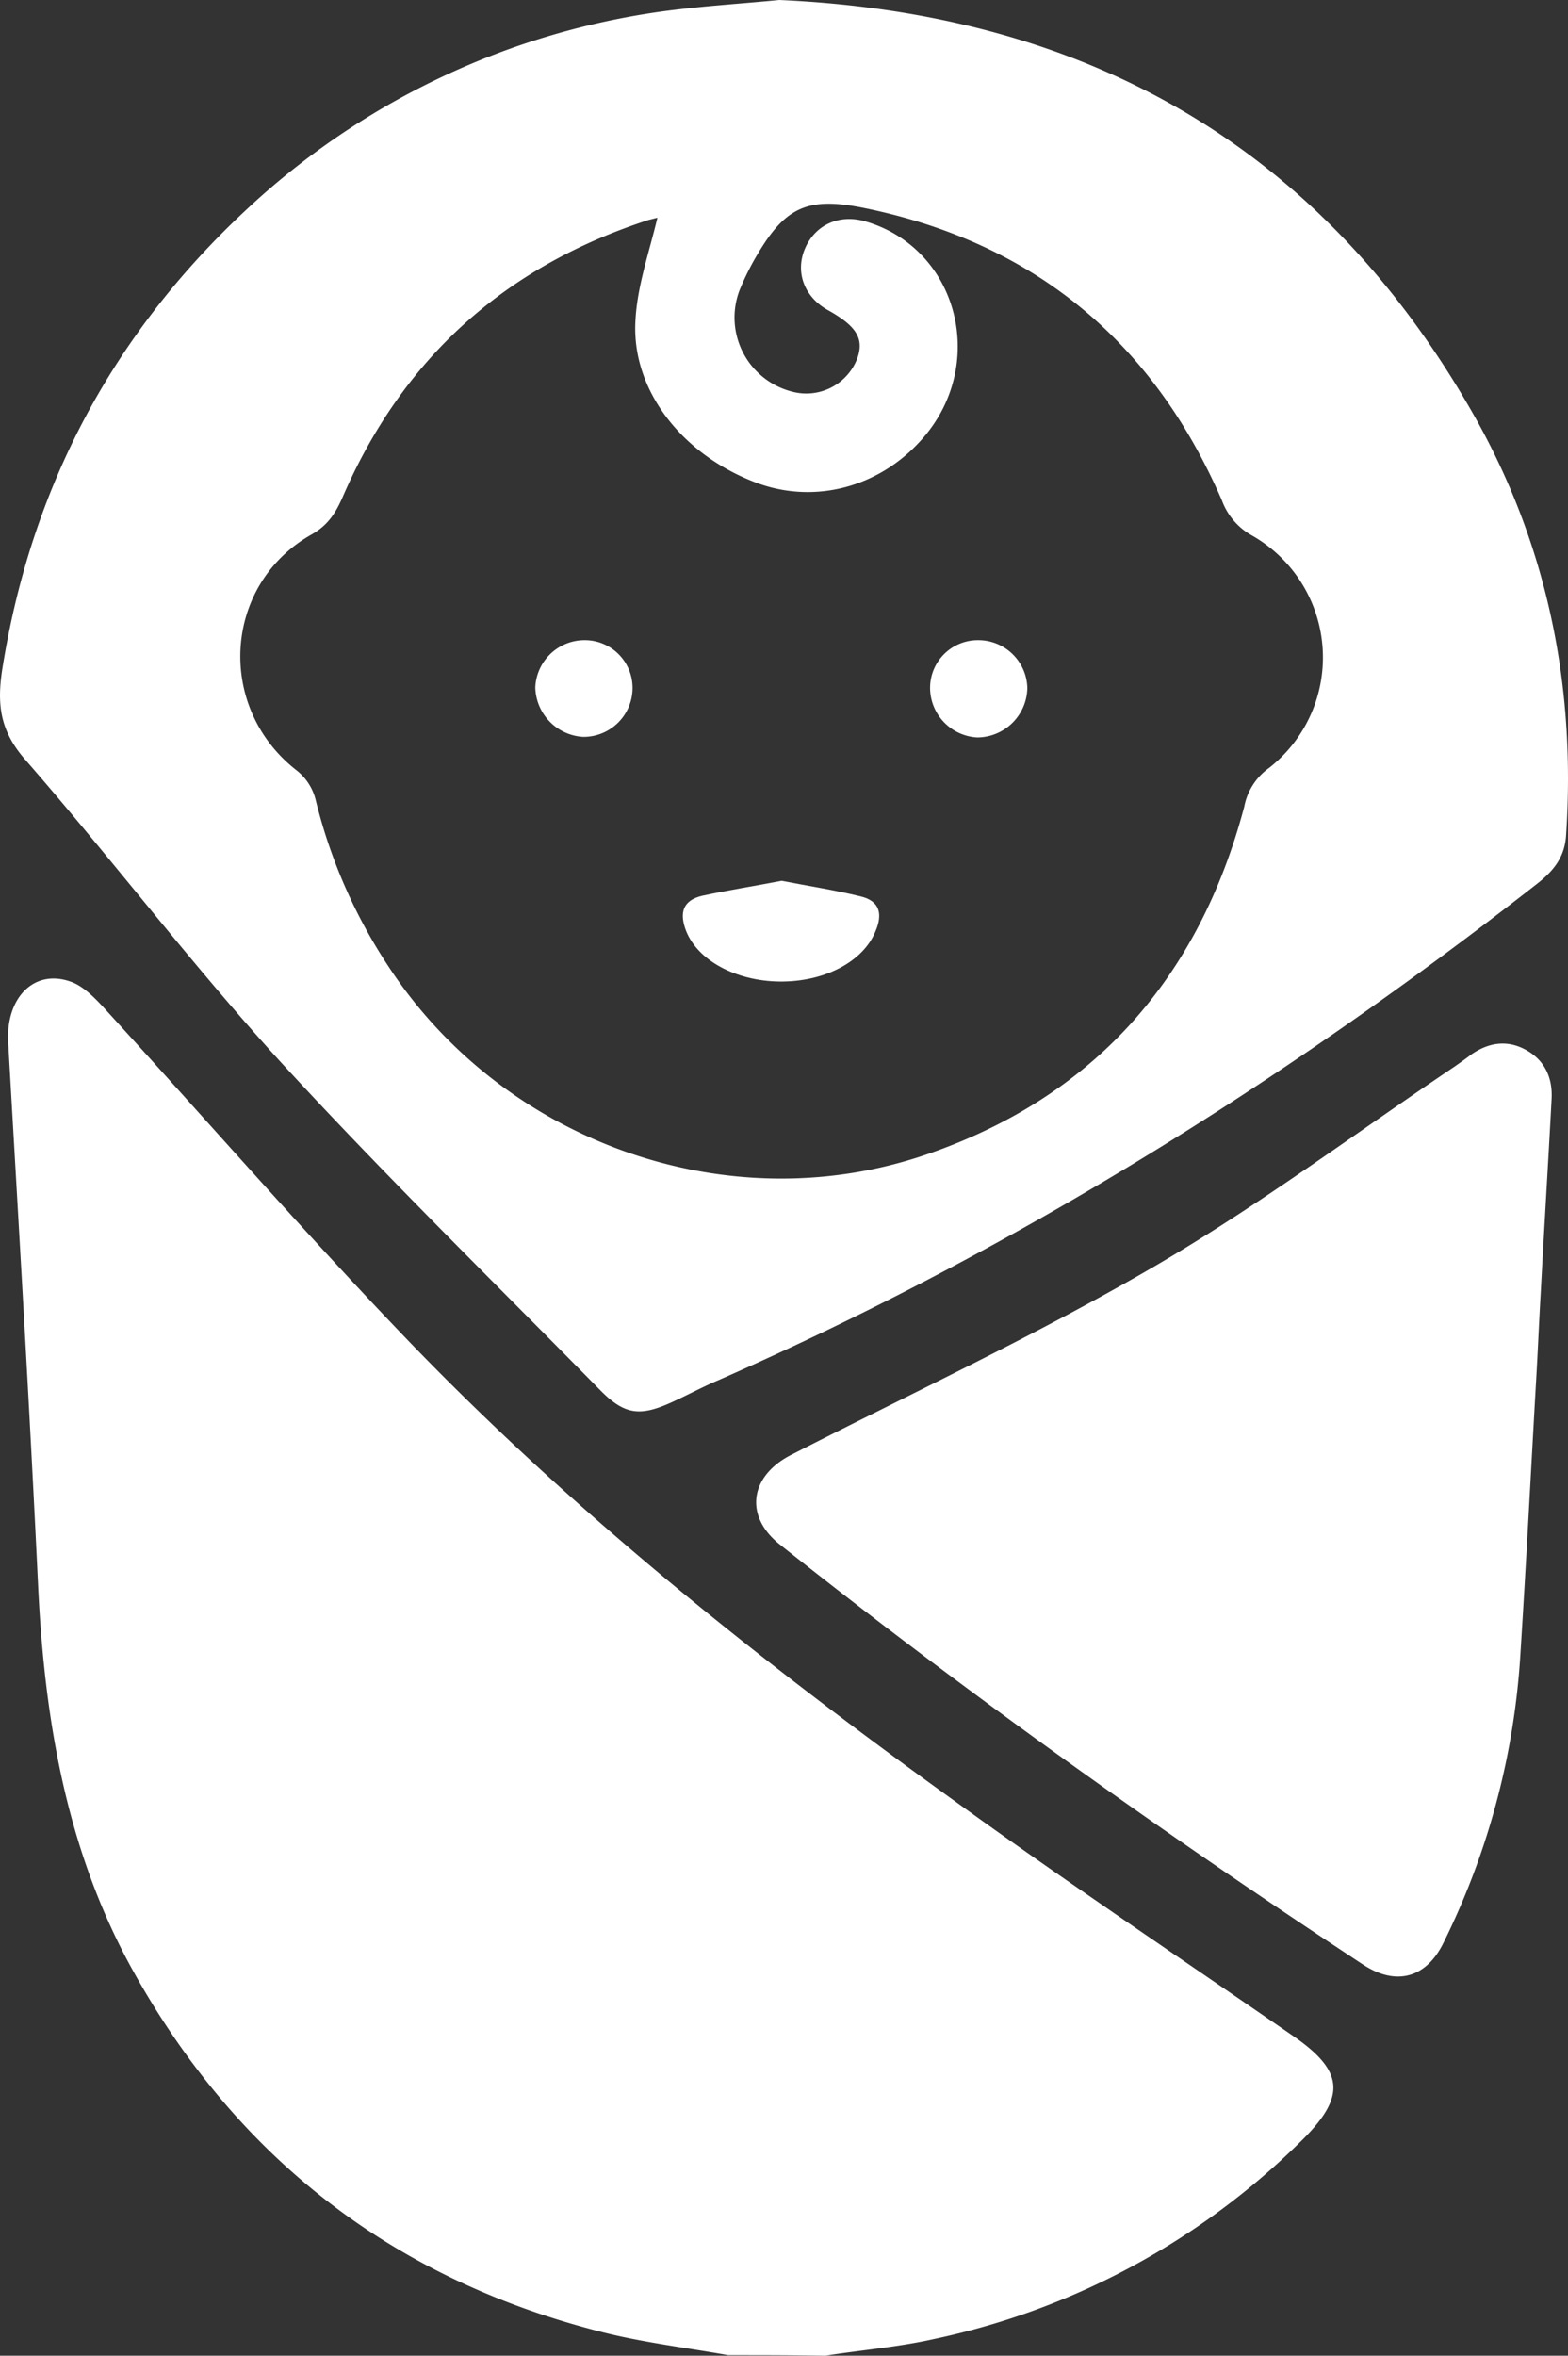 <?xml version="1.0" encoding="UTF-8"?> <svg xmlns="http://www.w3.org/2000/svg" id="Слой_1" data-name="Слой 1" viewBox="0 0 272.47 409.2"><rect x="0" y="0" width="272.47" height="409.2" fill="#333333" stroke="none"/> <defs> <style>.cls-1{fill:#fff;}</style> </defs> <path class="cls-1" d="M204,418.6c-7.3-1.3-14.8-2.2-21.9-4-36.4-9.2-63.7-30.4-81.8-63.3C89,330.7,85.2,308.1,84.1,284.9c-1.5-31.5-3.4-63-5.2-94.4-.4-7.7,4.5-12.7,10.8-10.5,2.1.7,4,2.6,5.6,4.3,17.3,18.9,34,38.1,51.7,56.6,29.3,30.7,62.5,57.1,97,81.9,19.1,13.8,38.7,26.9,58.1,40.3,8.9,6.1,9.3,10.5,1.8,18a128.29,128.29,0,0,1-64.1,34.7c-6.2,1.4-12.6,1.9-18.9,2.9C215.2,418.6,209.6,418.6,204,418.6Z" transform="translate(-77.48 -9.5)"></path> <path class="cls-1" d="M212.9,9.5c53.6,2.4,94.1,25.6,120.4,71.6,13,22.7,18.1,47.5,16.3,73.7-.3,3.7-2.2,6-5,8.2-44,34.4-91.1,63.8-142.4,86.3-2.6,1.1-5,2.4-7.6,3.6-5.8,2.7-8.5,2.5-12.9-2-18.7-19-37.7-37.6-55.7-57.2-15.3-16.8-29.1-35-44.1-52.2-4.4-5-5-9.6-4-15.9q7.5-47.1,42.2-79.5a132.24,132.24,0,0,1,73.1-34.7C200.1,10.5,206.9,10.1,212.9,9.5ZM191.7,47.4c.2,0-.1-.1-.3,0l-1.2.3c-25,8.1-42.8,24.1-53.2,48.2-1.2,2.7-2.5,4.8-5.3,6.4-15.5,8.7-16.7,30.1-2.7,41a9.42,9.42,0,0,1,3.3,5A92.1,92.1,0,0,0,145,177.4c20,30.5,58.9,44.4,93.3,32.7,29.3-10,47.5-30.7,55.4-60.5a10.66,10.66,0,0,1,4.3-6.7,24.36,24.36,0,0,0-3-40.4,11.51,11.51,0,0,1-5.2-6.1C277.9,69,257.4,51.8,228,45.7c-10.5-2.2-14.3-.2-19.6,9.2a45.9,45.9,0,0,0-2.4,5,13.29,13.29,0,0,0,9.4,17.7,9.49,9.49,0,0,0,11-5.7c1.3-3.5,0-5.7-5-8.5-4.2-2.3-5.8-6.7-4-10.8s6-6,10.6-4.6c16.1,4.8,21.2,25,9.6,37.9-7.5,8.4-18.9,11.3-29.1,7.3-12.6-4.9-21.3-16-20.6-28C188.2,59.2,190.3,53.3,191.7,47.4Z" transform="translate(-77.48 -9.5)"></path> <path class="cls-1" d="M344.4,249.5c-.9,15.7-1.7,31.3-2.7,47A130.68,130.68,0,0,1,328.3,347c-3,6.1-8.2,7.5-13.9,3.8-34.8-22.9-68.8-47.1-101.4-73-6.2-4.9-5.3-11.9,2-15.6,20.9-10.7,42.4-20.7,62.7-32.5,18.1-10.5,35.1-23.2,52.5-34.9,1-.7,2-1.4,2.9-2.1,3-2.1,6.2-2.6,9.4-.9,3.4,1.8,4.8,4.9,4.6,8.6-.6,11.3-1.3,22.6-1.9,33.9C344.9,239.4,344.7,244.5,344.4,249.5Z" transform="translate(-77.48 -9.5)"></path> <path class="cls-1" d="M213.3,162.5c4.6.9,9.2,1.6,13.7,2.7,3.4.8,3.9,3.1,2.6,6.1-2.1,5.2-8.8,8.8-16.7,8.7-7.6-.1-14.2-3.7-16.2-8.8-1.2-3.1-.6-5.3,2.8-6.1C204.1,164.1,208.7,163.4,213.3,162.5Z" transform="translate(-77.48 -9.5)"></path> <path class="cls-1" d="M239.1,129a8.3,8.3,0,0,1,8.4-8.3A8.52,8.52,0,0,1,256,129a8.75,8.75,0,0,1-8.7,8.6A8.66,8.66,0,0,1,239.1,129Z" transform="translate(-77.48 -9.5)"></path> <path class="cls-1" d="M179,120.7a8.3,8.3,0,0,1,8.4,8.3,8.51,8.51,0,0,1-8.6,8.5,8.82,8.82,0,0,1-8.3-8.6A8.57,8.57,0,0,1,179,120.7Z" transform="translate(-77.48 -9.5)"></path> </svg> 